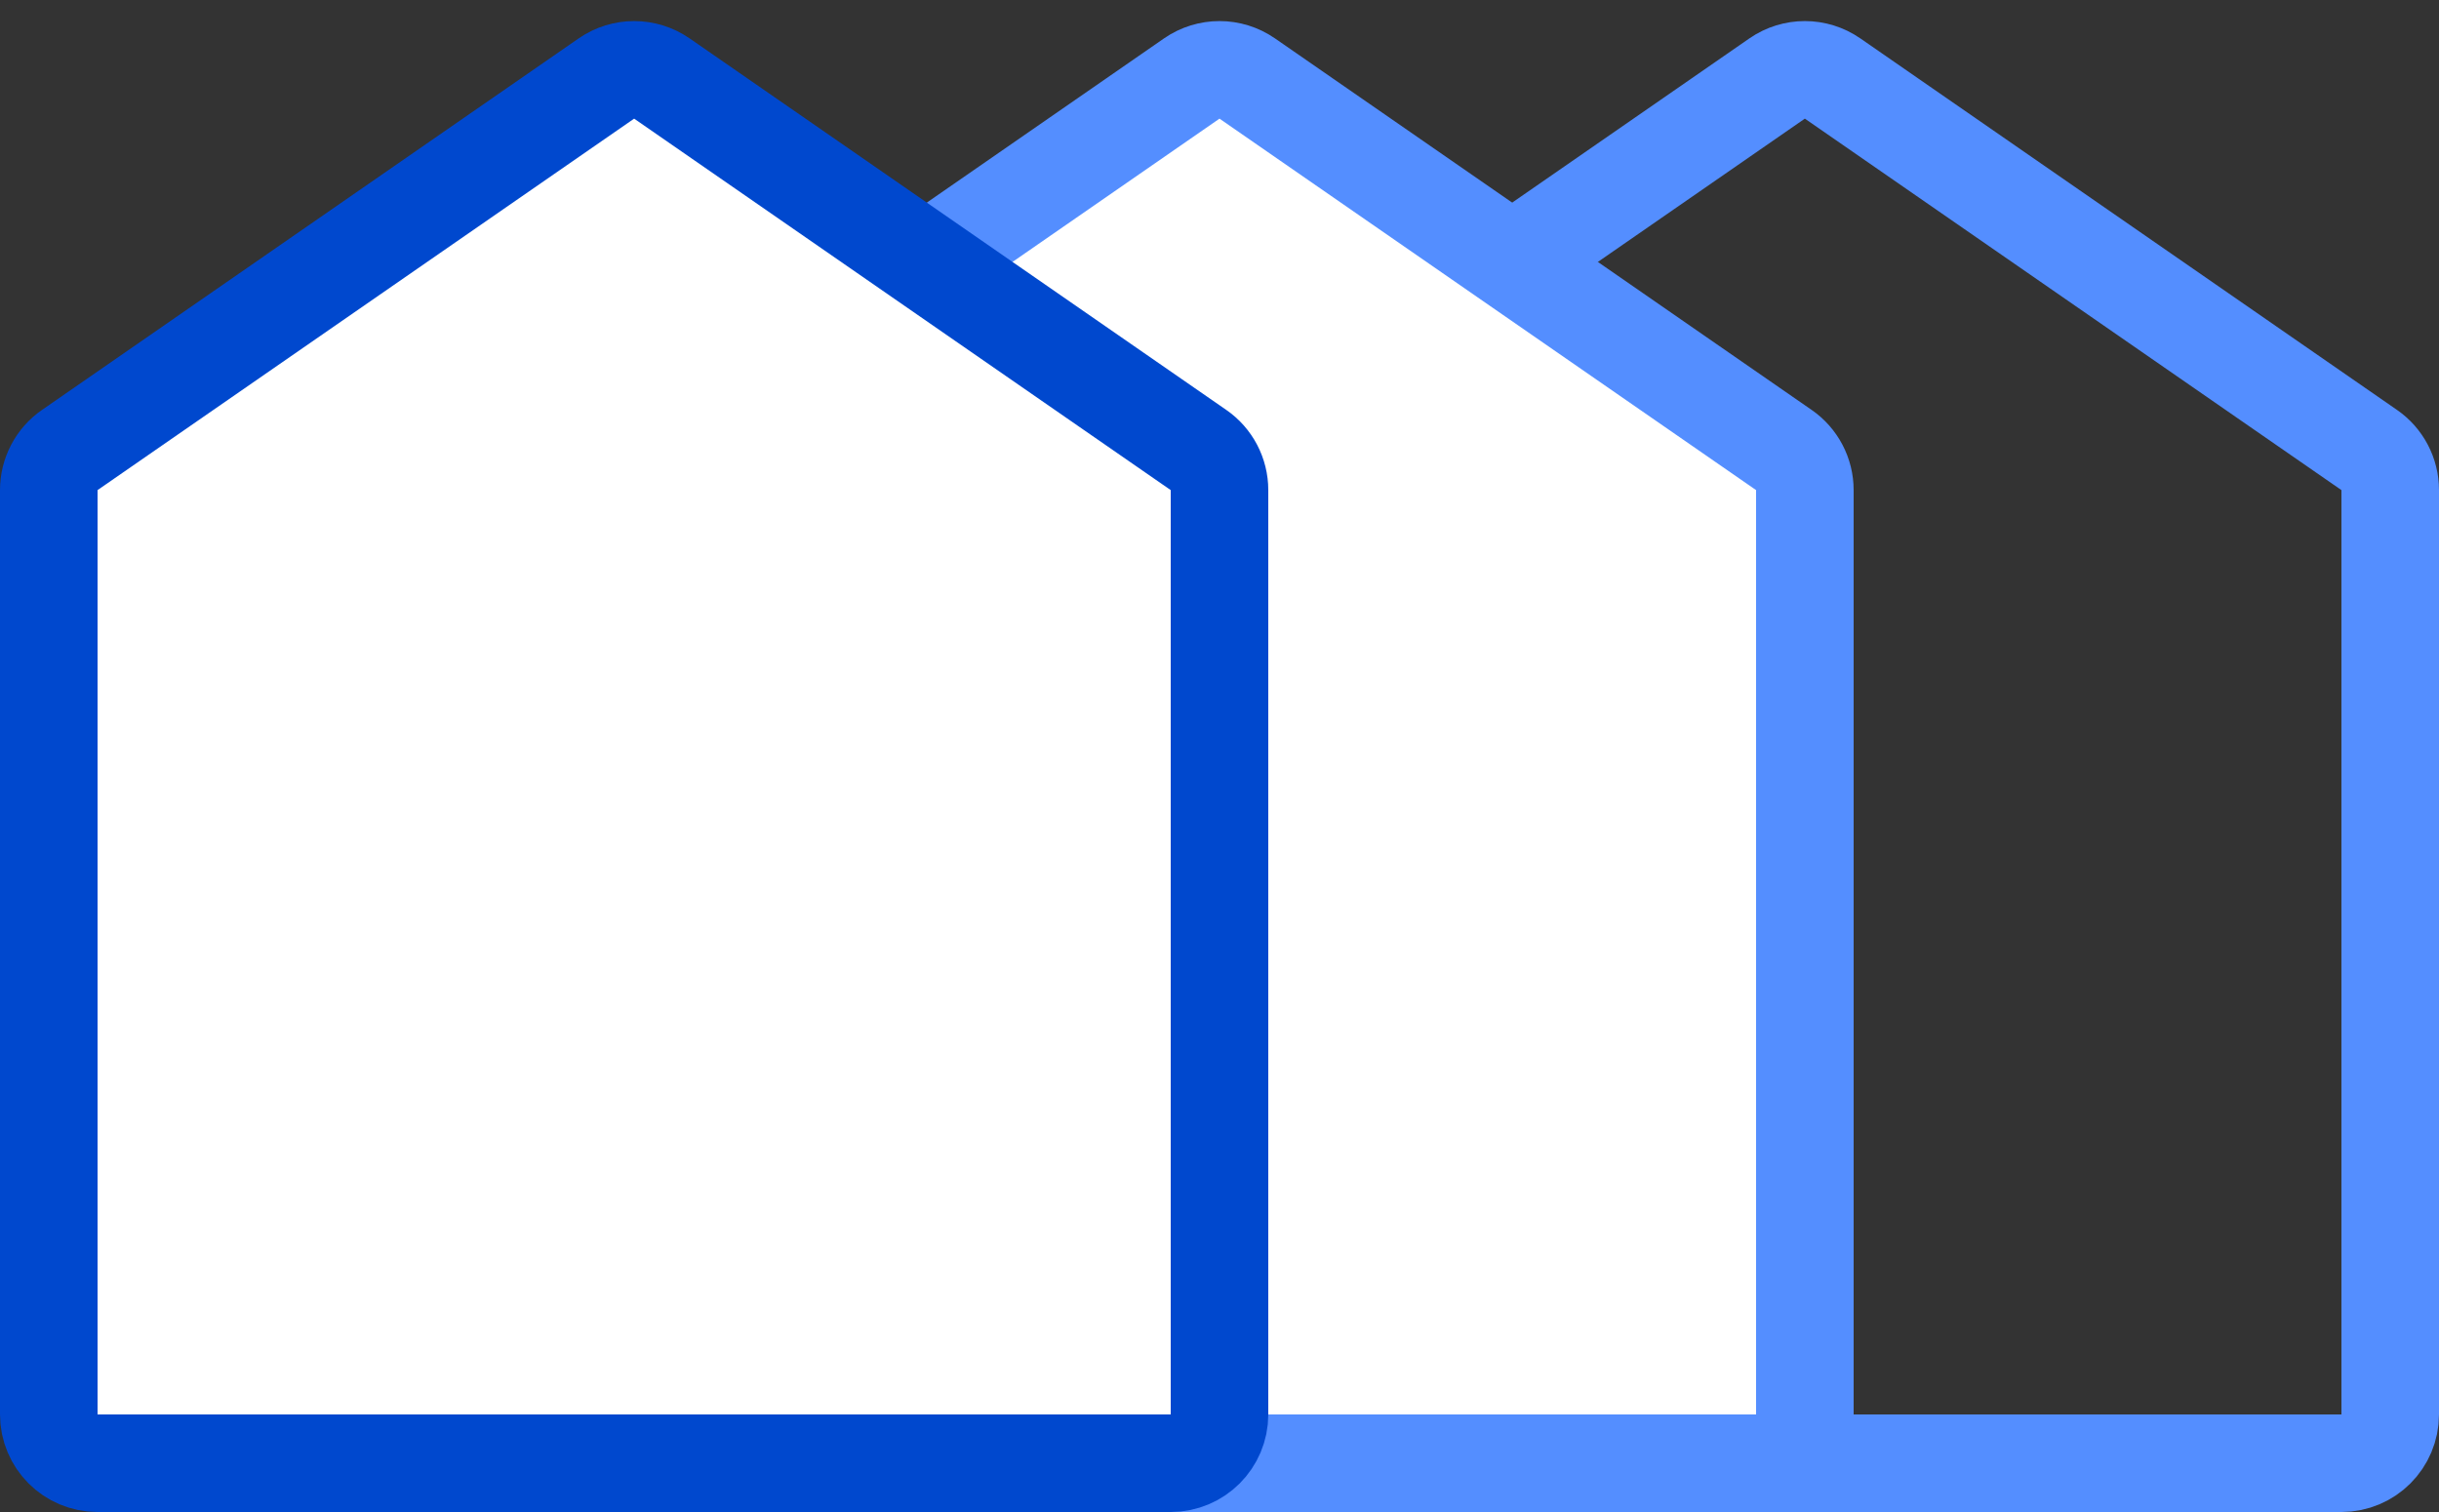 <svg width="50" height="31" viewBox="0 0 50 31" fill="none" xmlns="http://www.w3.org/2000/svg">
    <rect x="0" y="0" width="50" height="31" fill="#333333" stroke="none"/>
    <path d="M25 10.048C25 9.72 25.161 9.412 25.431 9.226L36.431 1.61C36.773 1.373 37.227 1.373 37.569 1.61L48.569 9.226C48.839 9.412 49 9.72 49 10.048V29C49 29.552 48.552 30 48 30H26C25.448 30 25 29.552 25 29V10.048Z" stroke="#548EFF" stroke-width="2"/>
    <path d="M13 10.048C13 9.72 13.161 9.412 13.431 9.226L24.431 1.61C24.773 1.373 25.227 1.373 25.569 1.61L36.569 9.226C36.839 9.412 37 9.72 37 10.048V29C37 29.552 36.552 30 36 30H14C13.448 30 13 29.552 13 29V10.048Z" fill="white" stroke="#548EFF" stroke-width="2"/>
    <path d="M1 10.048C1 9.72 1.161 9.412 1.431 9.226L12.431 1.61C12.773 1.373 13.227 1.373 13.569 1.61L24.569 9.226C24.839 9.412 25 9.72 25 10.048V29C25 29.552 24.552 30 24 30H2C1.448 30 1 29.552 1 29V10.048Z" fill="white" stroke="#0048CE" stroke-width="2"/>
</svg>
